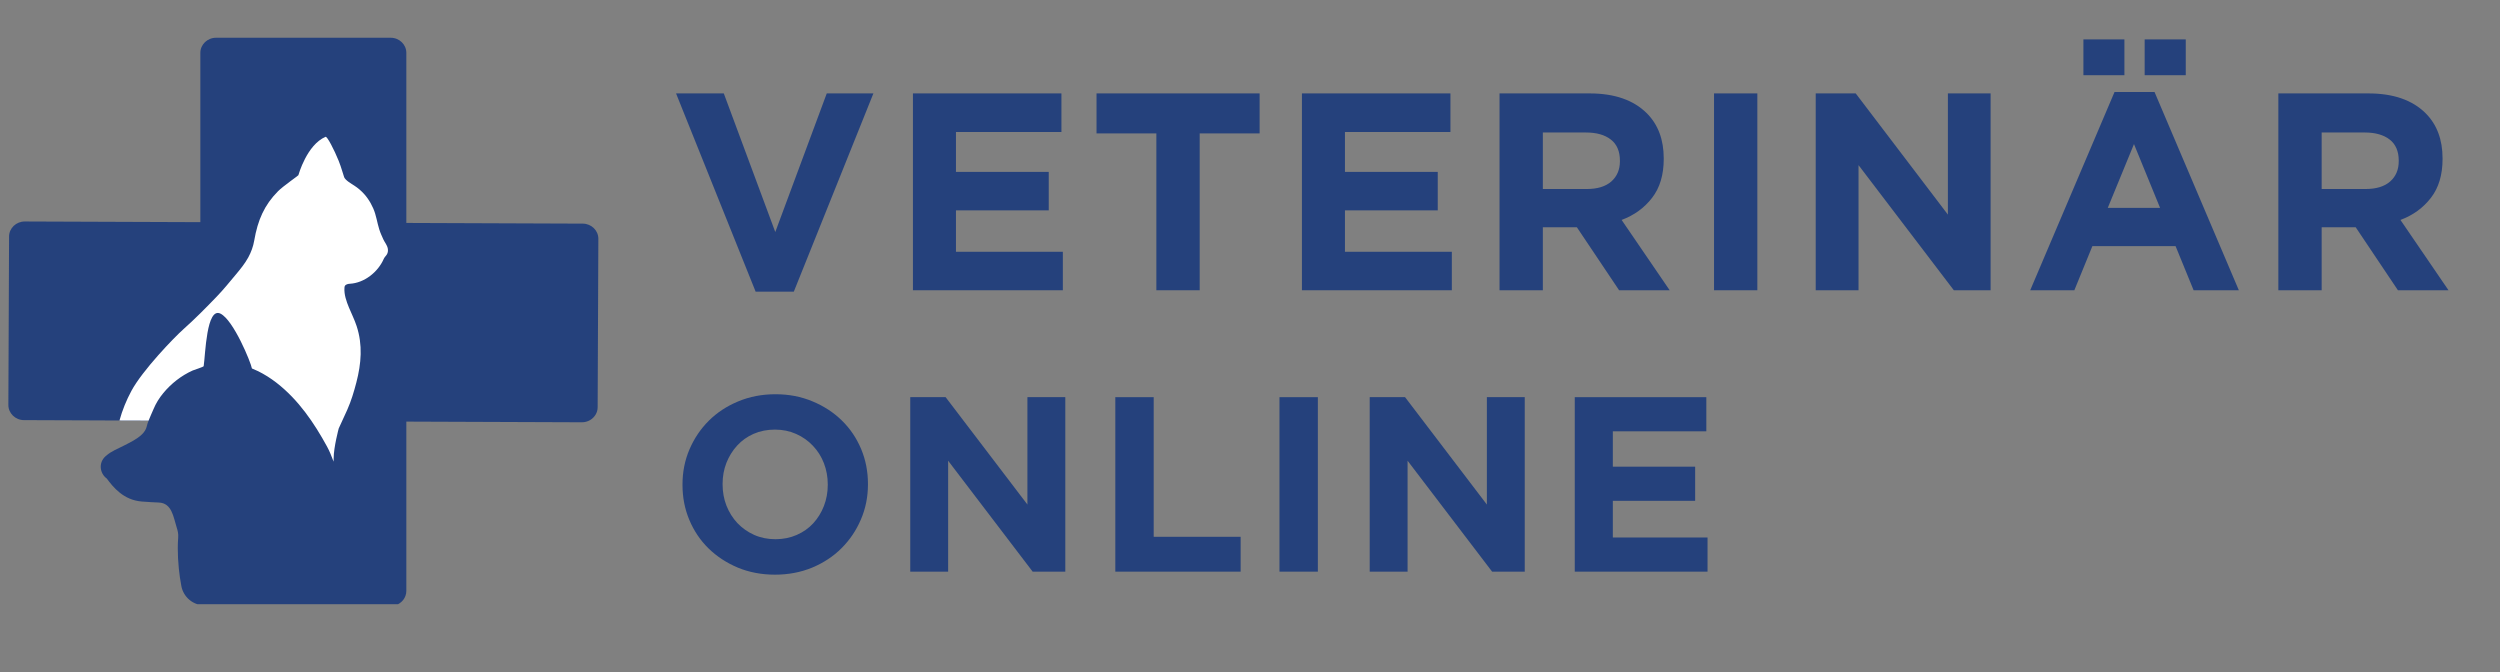 <?xml version="1.0" encoding="UTF-8"?>
<svg xmlns="http://www.w3.org/2000/svg" xmlns:xlink="http://www.w3.org/1999/xlink" width="517" zoomAndPan="magnify" viewBox="0 0 387.75 104.25" height="139" preserveAspectRatio="xMidYMid meet" version="1.0">
  <rect x="0" y="0" width="387.75" height="104.25" fill="#808080" stroke="none"/>
  <defs>
    <g></g>
    <clipPath id="ed3ee76e9f">
      <path d="M 1.262 5.844 L 92.852 5.844 L 92.852 93.711 L 1.262 93.711 Z M 1.262 5.844 " clip-rule="nonzero"></path>
    </clipPath>
  </defs>
  <g clip-path="url(#ed3ee76e9f)">
    <path fill="#25417c" d="M 90.387 34.684 L 63.023 34.578 L 63.023 8.195 C 63.023 6.906 61.934 5.855 60.598 5.855 L 33.504 5.855 C 32.168 5.855 31.074 6.906 31.074 8.195 L 31.074 34.457 L 3.844 34.352 C 2.508 34.348 1.41 35.395 1.406 36.68 L 1.297 62.809 C 1.293 64.098 2.379 65.156 3.715 65.16 L 13.883 65.199 L 18.531 65.219 L 23.047 65.234 C 22.926 65.547 22.82 65.867 22.742 66.199 C 22.633 66.637 22.371 67.02 22.023 67.363 C 21.262 68.117 20.09 68.66 19.289 69.078 C 18.184 69.66 17.352 69.91 16.406 70.73 C 15.184 71.793 15.516 73.473 16.559 74.219 C 17.559 75.578 19.172 77.574 22.016 77.789 C 23.047 77.867 23.914 77.914 24.641 77.945 C 26.656 78.02 26.898 80.199 27.379 81.719 C 27.566 82.305 27.688 82.777 27.637 83.402 C 27.594 83.945 27.574 84.48 27.574 85.02 C 27.574 86.086 27.629 87.152 27.738 88.215 C 27.832 89.113 27.961 90.008 28.129 90.898 C 28.453 92.629 29.965 93.887 31.727 93.887 L 61.309 93.887 C 62.301 93.594 63.023 92.699 63.023 91.652 L 63.023 65.391 L 90.258 65.496 C 91.176 65.5 91.984 65.004 92.398 64.273 C 92.586 63.941 92.695 63.566 92.695 63.164 L 92.805 37.035 C 92.809 35.746 91.723 34.691 90.387 34.684 " fill-opacity="1" fill-rule="nonzero"></path>
  </g>
  <path fill="#ffffff" d="M 60.031 39.418 C 59.887 39.68 59.645 39.863 59.523 40.145 C 58.633 42.195 56.512 43.891 54.246 44.012 C 53.984 44.027 53.602 44.102 53.48 44.371 C 53.441 44.453 53.43 44.543 53.426 44.629 C 53.348 45.672 53.73 46.746 54.121 47.695 C 54.516 48.652 54.988 49.582 55.312 50.57 C 56.273 53.508 56.035 56.367 55.273 59.312 C 54.902 60.742 54.48 62.152 53.883 63.504 C 53.852 63.57 53.824 63.637 53.793 63.707 C 52.535 66.453 52.535 66.453 52.535 66.453 C 52.535 66.453 51.75 69.359 51.75 71.086 C 51.75 71.242 51.746 71.414 51.742 71.602 C 51.422 70.754 51.102 69.949 50.73 69.273 C 48.719 65.582 46.289 62.02 42.941 59.41 C 42.895 59.375 42.848 59.336 42.801 59.301 C 42.402 58.996 41.988 58.707 41.562 58.434 C 41.508 58.398 41.453 58.367 41.398 58.332 C 40.961 58.062 40.516 57.809 40.055 57.582 C 40.039 57.574 40.02 57.57 40.004 57.559 C 39.699 57.414 39.391 57.273 39.074 57.148 C 38.895 56.176 36.23 49.664 34.203 48.648 C 32.016 47.551 31.863 54.992 31.59 56.793 C 31.574 56.906 30.066 57.383 29.891 57.461 C 28.125 58.254 26.555 59.48 25.32 60.977 C 24.703 61.723 24.184 62.555 23.812 63.449 C 23.559 64.055 23.277 64.637 23.047 65.234 L 18.531 65.219 C 18.969 63.629 19.594 62.09 20.371 60.645 C 22.098 57.426 27.027 52.324 28.438 51.07 C 30.238 49.469 31.949 47.734 33.617 46 C 34.684 44.895 35.621 43.723 36.602 42.555 C 37.301 41.719 37.984 40.879 38.512 39.918 C 38.949 39.109 39.273 38.238 39.426 37.332 C 39.977 34.113 41.008 31.797 43.121 29.66 C 43.891 28.883 46.242 27.258 46.277 27.176 C 46.301 27.109 47.582 22.461 50.496 21.219 C 50.738 21.113 51.836 23.227 52.527 24.941 C 52.934 25.938 53.277 27.238 53.379 27.488 C 53.578 27.977 54.535 28.523 54.957 28.793 C 55.52 29.156 56.031 29.598 56.48 30.094 C 57.227 30.922 57.863 32.055 58.184 33.121 C 58.527 34.258 58.645 35.301 59.129 36.391 C 59.426 37.062 59.441 37.098 59.441 37.098 C 59.672 37.613 60.043 37.992 60.148 38.555 C 60.203 38.848 60.172 39.148 60.031 39.418 " fill-opacity="1" fill-rule="nonzero"></path>
  <g fill="#25417c" fill-opacity="1">
    <g transform="translate(103.808, 45.019)">
      <g>
        <path d="M 1.047 -30.531 L 8.453 -30.531 L 16.438 -9.031 L 24.422 -30.531 L 31.656 -30.531 L 19.312 0.219 L 13.391 0.219 Z M 1.047 -30.531 "></path>
      </g>
    </g>
  </g>
  <g fill="#25417c" fill-opacity="1">
    <g transform="translate(137.941, 45.019)">
      <g>
        <path d="M 3.656 -30.531 L 26.688 -30.531 L 26.688 -24.547 L 10.328 -24.547 L 10.328 -18.359 L 24.719 -18.359 L 24.719 -12.391 L 10.328 -12.391 L 10.328 -5.969 L 26.906 -5.969 L 26.906 0 L 3.656 0 Z M 3.656 -30.531 "></path>
      </g>
    </g>
  </g>
  <g fill="#25417c" fill-opacity="1">
    <g transform="translate(168.587, 45.019)">
      <g>
        <path d="M 10.766 -24.328 L 1.484 -24.328 L 1.484 -30.531 L 26.781 -30.531 L 26.781 -24.328 L 17.484 -24.328 L 17.484 0 L 10.766 0 Z M 10.766 -24.328 "></path>
      </g>
    </g>
  </g>
  <g fill="#25417c" fill-opacity="1">
    <g transform="translate(198.274, 45.019)">
      <g>
        <path d="M 3.656 -30.531 L 26.688 -30.531 L 26.688 -24.547 L 10.328 -24.547 L 10.328 -18.359 L 24.719 -18.359 L 24.719 -12.391 L 10.328 -12.391 L 10.328 -5.969 L 26.906 -5.969 L 26.906 0 L 3.656 0 Z M 3.656 -30.531 "></path>
      </g>
    </g>
  </g>
  <g fill="#25417c" fill-opacity="1">
    <g transform="translate(228.92, 45.019)">
      <g>
        <path d="M 3.656 -30.531 L 17.625 -30.531 C 21.488 -30.531 24.453 -29.5 26.516 -27.438 C 28.254 -25.688 29.125 -23.359 29.125 -20.453 L 29.125 -20.359 C 29.125 -17.891 28.52 -15.879 27.312 -14.328 C 26.113 -12.773 24.539 -11.633 22.594 -10.906 L 30.047 0 L 22.203 0 L 15.656 -9.766 L 10.375 -9.766 L 10.375 0 L 3.656 0 Z M 17.188 -15.703 C 18.844 -15.703 20.113 -16.094 21 -16.875 C 21.883 -17.656 22.328 -18.703 22.328 -20.016 L 22.328 -20.109 C 22.328 -21.555 21.859 -22.645 20.922 -23.375 C 19.992 -24.102 18.703 -24.469 17.047 -24.469 L 10.375 -24.469 L 10.375 -15.703 Z M 17.188 -15.703 "></path>
      </g>
    </g>
  </g>
  <g fill="#25417c" fill-opacity="1">
    <g transform="translate(261.876, 45.019)">
      <g>
        <path d="M 3.969 -30.531 L 10.688 -30.531 L 10.688 0 L 3.969 0 Z M 3.969 -30.531 "></path>
      </g>
    </g>
  </g>
  <g fill="#25417c" fill-opacity="1">
    <g transform="translate(277.962, 45.019)">
      <g>
        <path d="M 3.656 -30.531 L 9.859 -30.531 L 24.156 -11.734 L 24.156 -30.531 L 30.781 -30.531 L 30.781 0 L 25.078 0 L 10.297 -19.406 L 10.297 0 L 3.656 0 Z M 3.656 -30.531 "></path>
      </g>
    </g>
  </g>
  <g fill="#25417c" fill-opacity="1">
    <g transform="translate(313.839, 45.019)">
      <g>
        <path d="M 14.125 -30.75 L 20.328 -30.75 L 33.406 0 L 26.391 0 L 23.594 -6.844 L 10.688 -6.844 L 7.891 0 L 1.047 0 Z M 21.188 -12.781 L 17.141 -22.672 L 13.078 -12.781 Z M 18.797 -38.906 L 25.172 -38.906 L 25.172 -33.359 L 18.797 -33.359 Z M 9.297 -38.906 L 15.656 -38.906 L 15.656 -33.359 L 9.297 -33.359 Z M 9.297 -38.906 "></path>
      </g>
    </g>
  </g>
  <g fill="#25417c" fill-opacity="1">
    <g transform="translate(349.716, 45.019)">
      <g>
        <path d="M 3.656 -30.531 L 17.625 -30.531 C 21.488 -30.531 24.453 -29.5 26.516 -27.438 C 28.254 -25.688 29.125 -23.359 29.125 -20.453 L 29.125 -20.359 C 29.125 -17.891 28.52 -15.879 27.312 -14.328 C 26.113 -12.773 24.539 -11.633 22.594 -10.906 L 30.047 0 L 22.203 0 L 15.656 -9.766 L 10.375 -9.766 L 10.375 0 L 3.656 0 Z M 17.188 -15.703 C 18.844 -15.703 20.113 -16.094 21 -16.875 C 21.883 -17.656 22.328 -18.703 22.328 -20.016 L 22.328 -20.109 C 22.328 -21.555 21.859 -22.645 20.922 -23.375 C 19.992 -24.102 18.703 -24.469 17.047 -24.469 L 10.375 -24.469 L 10.375 -15.703 Z M 17.188 -15.703 "></path>
      </g>
    </g>
  </g>
  <g fill="#25417c" fill-opacity="1">
    <g transform="translate(103.808, 88.662)">
      <g>
        <path d="M 16.391 0.469 C 14.305 0.469 12.383 0.102 10.625 -0.625 C 8.875 -1.363 7.359 -2.359 6.078 -3.609 C 4.805 -4.859 3.816 -6.328 3.109 -8.016 C 2.398 -9.703 2.047 -11.516 2.047 -13.453 L 2.047 -13.531 C 2.047 -15.457 2.406 -17.266 3.125 -18.953 C 3.852 -20.648 4.852 -22.133 6.125 -23.406 C 7.406 -24.676 8.926 -25.676 10.688 -26.406 C 12.457 -27.145 14.383 -27.516 16.469 -27.516 C 18.551 -27.516 20.469 -27.145 22.219 -26.406 C 23.977 -25.676 25.492 -24.688 26.766 -23.438 C 28.047 -22.188 29.039 -20.719 29.75 -19.031 C 30.457 -17.344 30.812 -15.535 30.812 -13.609 L 30.812 -13.531 C 30.812 -11.594 30.445 -9.781 29.719 -8.094 C 29 -6.406 28 -4.922 26.719 -3.641 C 25.445 -2.367 23.926 -1.363 22.156 -0.625 C 20.395 0.102 18.473 0.469 16.391 0.469 Z M 16.469 -5.031 C 17.656 -5.031 18.75 -5.25 19.75 -5.688 C 20.758 -6.125 21.617 -6.727 22.328 -7.5 C 23.035 -8.27 23.586 -9.164 23.984 -10.188 C 24.379 -11.207 24.578 -12.297 24.578 -13.453 L 24.578 -13.531 C 24.578 -14.688 24.379 -15.781 23.984 -16.812 C 23.586 -17.844 23.02 -18.742 22.281 -19.516 C 21.551 -20.297 20.68 -20.91 19.672 -21.359 C 18.672 -21.805 17.578 -22.031 16.391 -22.031 C 15.18 -22.031 14.078 -21.812 13.078 -21.375 C 12.086 -20.938 11.238 -20.332 10.531 -19.562 C 9.82 -18.789 9.266 -17.895 8.859 -16.875 C 8.461 -15.852 8.266 -14.766 8.266 -13.609 L 8.266 -13.531 C 8.266 -12.375 8.461 -11.281 8.859 -10.25 C 9.266 -9.219 9.832 -8.312 10.562 -7.531 C 11.301 -6.758 12.164 -6.148 13.156 -5.703 C 14.156 -5.254 15.258 -5.031 16.469 -5.031 Z M 16.469 -5.031 "></path>
      </g>
    </g>
  </g>
  <g fill="#25417c" fill-opacity="1">
    <g transform="translate(137.931, 88.662)">
      <g>
        <path d="M 3.25 -27.062 L 8.734 -27.062 L 21.422 -10.406 L 21.422 -27.062 L 27.297 -27.062 L 27.297 0 L 22.234 0 L 9.125 -17.203 L 9.125 0 L 3.25 0 Z M 3.25 -27.062 "></path>
      </g>
    </g>
  </g>
  <g fill="#25417c" fill-opacity="1">
    <g transform="translate(169.735, 88.662)">
      <g>
        <path d="M 3.25 -27.062 L 9.203 -27.062 L 9.203 -5.406 L 22.688 -5.406 L 22.688 0 L 3.25 0 Z M 3.25 -27.062 "></path>
      </g>
    </g>
  </g>
  <g fill="#25417c" fill-opacity="1">
    <g transform="translate(194.931, 88.662)">
      <g>
        <path d="M 3.516 -27.062 L 9.469 -27.062 L 9.469 0 L 3.516 0 Z M 3.516 -27.062 "></path>
      </g>
    </g>
  </g>
  <g fill="#25417c" fill-opacity="1">
    <g transform="translate(209.191, 88.662)">
      <g>
        <path d="M 3.25 -27.062 L 8.734 -27.062 L 21.422 -10.406 L 21.422 -27.062 L 27.297 -27.062 L 27.297 0 L 22.234 0 L 9.125 -17.203 L 9.125 0 L 3.25 0 Z M 3.25 -27.062 "></path>
      </g>
    </g>
  </g>
  <g fill="#25417c" fill-opacity="1">
    <g transform="translate(240.995, 88.662)">
      <g>
        <path d="M 3.25 -27.062 L 23.656 -27.062 L 23.656 -21.766 L 9.156 -21.766 L 9.156 -16.281 L 21.922 -16.281 L 21.922 -10.984 L 9.156 -10.984 L 9.156 -5.297 L 23.844 -5.297 L 23.844 0 L 3.25 0 Z M 3.25 -27.062 "></path>
      </g>
    </g>
  </g>
</svg>
